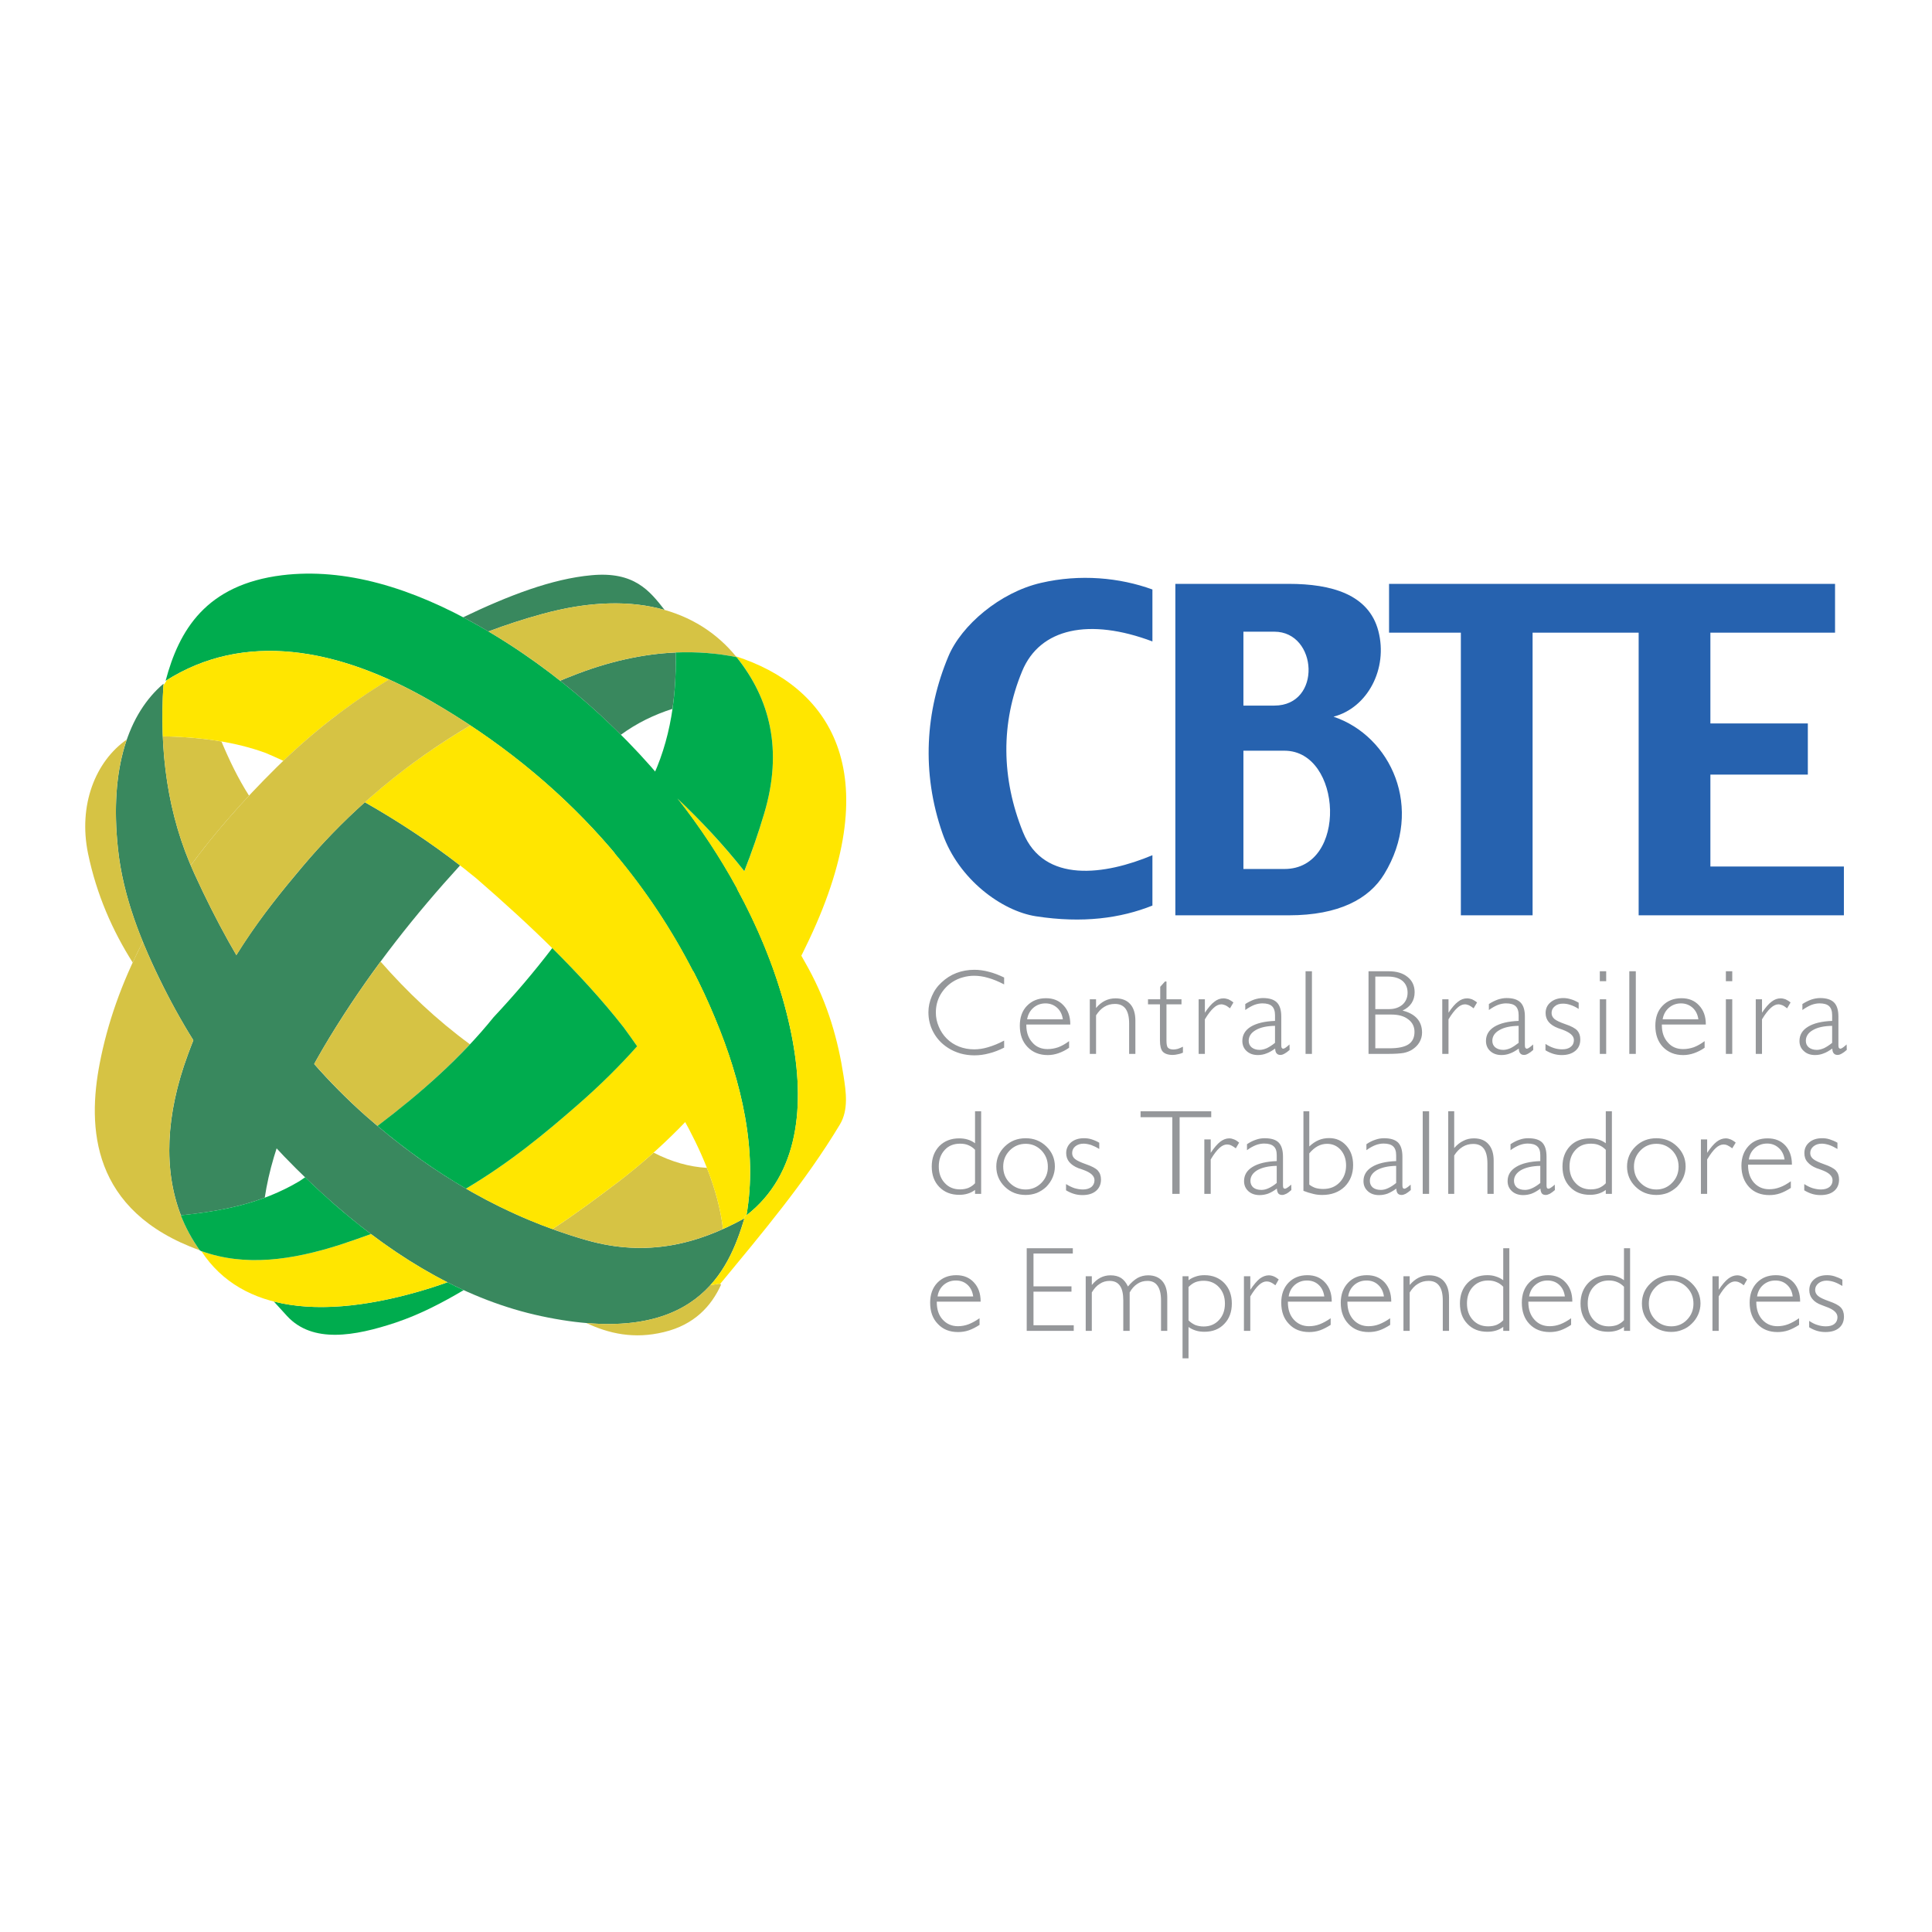 <?xml version="1.0" encoding="utf-8"?>
<!-- Generator: Adobe Illustrator 13.0.0, SVG Export Plug-In . SVG Version: 6.00 Build 14948)  -->
<!DOCTYPE svg PUBLIC "-//W3C//DTD SVG 1.0//EN" "http://www.w3.org/TR/2001/REC-SVG-20010904/DTD/svg10.dtd">
<svg version="1.0" id="Layer_1" xmlns="http://www.w3.org/2000/svg" xmlns:xlink="http://www.w3.org/1999/xlink" x="0px" y="0px"
	 width="192.756px" height="192.756px" viewBox="0 0 192.756 192.756" enable-background="new 0 0 192.756 192.756"
	 xml:space="preserve">
<g>
	<polygon fill-rule="evenodd" clip-rule="evenodd" fill="#FFFFFF" points="0,0 192.756,0 192.756,192.756 0,192.756 0,0 	"/>
	<path fill-rule="evenodd" clip-rule="evenodd" fill="#00AC4E" d="M16.521,67.929c7.772-4.954,17.114-3.384,26.443,1.995
		c13.318,7.682,22.905,18.491,28.361,31.629c2.728,6.536,4.259,13.279,3.152,19.7c5.237-4.066,5.894-11.002,4.491-18.027
		c-3.101-15.532-15.377-31.81-31.23-40.805c-6.679-3.796-13.318-5.791-19.585-5.031C20.536,58.33,17.859,62.885,16.521,67.929
		L16.521,67.929z"/>
	<path fill-rule="evenodd" clip-rule="evenodd" fill="#39885E" d="M16.315,68.212c-3.461,2.934-5.417,8.377-4.542,16.497
		c0.502,4.723,2.278,9.239,4.53,13.743c4.233,8.467,10.062,15.558,17.024,21.67c6.511,5.7,13.434,9.638,20.641,11.182
		c15.454,3.32,18.722-4.517,20.305-9.754c-4.62,2.561-9.728,3.912-15.776,2.175c-7.901-2.265-15.236-6.408-22.03-12.418
		c-7.438-6.601-12.791-14.771-17.062-24.114C16.688,81.261,15.877,74.942,16.315,68.212L16.315,68.212z"/>
	<path fill-rule="evenodd" clip-rule="evenodd" fill="#39885E" d="M66.307,60.852c-1.493-1.904-3.024-3.86-7.296-3.461
		c-3.951,0.36-8.261,2.021-12.804,4.195c0.515,0.27,1.029,0.553,1.531,0.836c0.335,0.193,0.669,0.386,0.991,0.579
		c1.75-0.656,3.513-1.235,5.301-1.724C58.817,59.951,62.923,59.887,66.307,60.852L66.307,60.852z"/>
	<path fill-rule="evenodd" clip-rule="evenodd" fill="#39885E" d="M61.944,73.308c1.596-1.171,3.333-2.007,5.147-2.586
		c0.27-1.801,0.36-3.68,0.321-5.623c-3.217,0.142-6.691,0.875-10.423,2.368c-0.373,0.141-0.746,0.296-1.106,0.45
		C58.007,69.589,60.04,71.404,61.944,73.308L61.944,73.308z M67.851,65.086c0.013,0,0.013,0,0.026,0
		C67.864,65.086,67.864,65.086,67.851,65.086h0.206c0,0,0.013,0,0.026,0c-0.013,0-0.026,0-0.026,0H67.851L67.851,65.086z"/>
	<path fill-rule="evenodd" clip-rule="evenodd" fill="#D6C344" d="M22.093,73.978c-1.853-0.322-3.809-0.477-5.855-0.515
		c0.193,4.479,1.042,8.776,2.792,12.881c1.672-2.265,3.603-4.594,5.816-6.962C23.752,77.67,22.877,75.843,22.093,73.978
		L22.093,73.978z"/>
	<path fill-rule="evenodd" clip-rule="evenodd" fill="#39885E" d="M45.898,86.344c-2.87-2.227-6.035-4.337-9.497-6.306
		c-2.201,1.969-4.285,4.118-6.267,6.473c-3.809,4.517-8.171,9.985-11.375,18.671c-2.251,6.074-2.445,11.595-0.708,16.072
		c2.805-0.296,5.61-0.733,8.364-1.763c0.797-5.314,3.307-10.977,7.154-17.102C37.328,96.393,41.484,91.182,45.898,86.344
		L45.898,86.344z"/>
	<path fill-rule="evenodd" clip-rule="evenodd" fill="#D6C344" d="M12.647,73.784c-3.114,2.175-4.864,6.524-3.86,11.388
		c0.849,4.079,2.432,7.669,4.452,10.86c0.309-0.682,0.656-1.376,1.017-2.071c-1.248-3.024-2.149-6.1-2.483-9.252
		C11.296,80.283,11.657,76.654,12.647,73.784L12.647,73.784z"/>
	<path fill-rule="evenodd" clip-rule="evenodd" fill="#00AC4E" d="M27.317,129.85l1.326,1.454c2.547,2.754,6.743,2.008,10.822,0.656
		c2.522-0.85,4.722-2.021,6.794-3.242c-0.541-0.245-1.081-0.515-1.622-0.785c-0.926,0.335-1.879,0.644-2.87,0.927
		C36.44,130.391,31.409,130.905,27.317,129.85L27.317,129.85z"/>
	<path fill-rule="evenodd" clip-rule="evenodd" fill="#D6C344" d="M71.943,128.164l-0.026-0.025l-0.167-0.064l-0.888,0.154
		c-2.278,2.509-5.983,4.311-12.353,3.771c2.201,1.042,4.735,1.634,7.733,0.9C69.279,132.179,70.991,130.287,71.943,128.164
		L71.943,128.164z"/>
	<path fill-rule="evenodd" clip-rule="evenodd" fill="#D6C344" d="M70.527,116.519c-1.763-0.103-3.539-0.604-5.314-1.519
		c-1.145,1.017-2.329,1.995-3.551,2.935c-2.084,1.569-4.221,3.178-6.55,4.696c1.119,0.399,2.252,0.772,3.384,1.094
		c5.134,1.479,9.586,0.721,13.64-1.106C71.892,120.598,71.338,118.564,70.527,116.519L70.527,116.519z M72.458,122.477
		c0.18-0.09,0.36-0.167,0.541-0.258l0,0C72.818,122.31,72.638,122.387,72.458,122.477L72.458,122.477z"/>
	<path fill-rule="evenodd" clip-rule="evenodd" fill="#D6C344" d="M46.889,104.191c-3.333-2.445-6.267-5.225-8.917-8.249
		c-1.519,2.046-2.985,4.182-4.401,6.447c-0.798,1.273-1.544,2.522-2.226,3.758c1.596,1.813,3.294,3.525,5.121,5.159
		c0.399,0.348,0.798,0.695,1.21,1.03C41.008,109.802,44.135,107.138,46.889,104.191L46.889,104.191z"/>
	<path fill-rule="evenodd" clip-rule="evenodd" fill="#FFE600" d="M74.529,120.945c0-0.052,0.013-0.09,0.013-0.129
		C74.542,120.855,74.529,120.894,74.529,120.945L74.529,120.945z M71.84,128.112c4.169-5.057,8.493-10.165,11.954-15.917
		c0.888-1.48,0.605-3.295,0.374-4.812c-0.541-3.539-1.531-7.143-3.526-10.796c-3.925-7.193-8.377-12.495-13.086-16.947
		c5.751,7.322,9.805,15.544,11.414,23.587c1.402,7.025,0.733,13.961-4.491,18.027c0.013-0.103,0.026-0.192,0.039-0.296
		c0,0.052-0.013,0.09-0.013,0.142l-0.347,0.515c-0.064,0.039-0.129,0.077-0.193,0.104l0,0c0.103-0.052,0.206-0.104,0.309-0.168
		c-0.63,2.11-1.544,4.633-3.41,6.679l0.888-0.154L71.84,128.112l2.715-7.347c0-0.026,0-0.052,0.013-0.091v0.013
		c-0.013,0.026-0.013,0.052-0.013,0.078L71.84,128.112L71.84,128.112z"/>
	<path fill-rule="evenodd" clip-rule="evenodd" fill="#FFE600" d="M16.302,68.393c-0.116,1.711-0.129,3.41-0.064,5.07
		c3.77,0.064,7.245,0.554,10.269,1.66c0.605,0.257,1.184,0.515,1.763,0.785c3.345-3.204,6.871-5.88,10.551-8.106
		c-7.862-3.552-15.57-4.079-22.171,0.052L16.302,68.393L16.302,68.393z M46.928,72.369c-3.719,2.188-7.245,4.723-10.526,7.669
		c4.13,2.355,7.836,4.89,11.13,7.605c5.457,4.735,10.564,9.599,14.683,14.85c4.928,6.781,9.136,13.536,9.921,20.125
		c0.682-0.309,1.364-0.644,2.021-1.004l0.347-0.515c1.056-6.383-0.476-13.061-3.178-19.546C66.422,89.753,58.2,79.833,46.928,72.369
		L46.928,72.369z"/>
	<path fill-rule="evenodd" clip-rule="evenodd" fill="#FFE600" d="M20.085,124.818c4.118,6.306,12.469,6.679,21.683,4.041
		c0.991-0.283,1.943-0.592,2.87-0.927c-2.6-1.325-5.147-2.934-7.631-4.812c-0.991,0.373-2.007,0.721-3.075,1.068
		C29.144,125.72,24.46,126.401,20.085,124.818L20.085,124.818z M77.939,99.108c1.004-1.737,1.93-3.539,2.792-5.366
		c8.017-16.96,1.814-25.324-7.309-28.258c3.358,4.144,4.748,9.278,2.805,15.725c-0.747,2.509-1.634,5.006-2.689,7.477
		C75.392,92.095,76.884,95.608,77.939,99.108L77.939,99.108z M55.112,122.631c2.329-1.519,4.465-3.127,6.55-4.696
		c4.336-3.308,8.145-7.193,11.439-11.518c-0.502-1.634-1.094-3.255-1.776-4.863c-0.644-1.583-1.364-3.114-2.136-4.62
		c-2.869,4.529-6.575,8.943-11.427,13.189c-3.397,2.973-6.897,5.868-11.272,8.468C49.283,120.212,52.152,121.562,55.112,122.631
		L55.112,122.631z"/>
	<path fill-rule="evenodd" clip-rule="evenodd" fill="#D6C344" d="M38.821,67.788c-3.938,2.393-7.708,5.302-11.259,8.801
		c-3.397,3.359-6.215,6.602-8.531,9.754c0.116,0.283,0.244,0.579,0.373,0.849c1.287,2.818,2.664,5.52,4.182,8.107
		c2.162-3.487,4.439-6.28,6.55-8.789c4.941-5.855,10.577-10.487,16.792-14.142c-1.287-0.85-2.599-1.66-3.963-2.445
		C41.587,69.126,40.198,68.418,38.821,67.788L38.821,67.788z M73.487,65.562c-3.886-4.813-10.5-6.769-19.457-4.285
		c-1.789,0.489-3.551,1.068-5.301,1.724c2.483,1.467,4.877,3.114,7.154,4.916c0.36-0.154,0.733-0.309,1.106-0.45
		C63.219,64.97,68.726,64.597,73.487,65.562L73.487,65.562z M14.256,93.961c-2.188,4.208-3.551,8.235-4.298,12.083
		c-1.248,6.396-0.9,14.785,9.973,18.697c-3.564-4.941-4.053-11.8-1.171-19.56c0.167-0.476,0.348-0.939,0.528-1.39
		c-1.068-1.724-2.059-3.5-2.985-5.34C15.556,96.959,14.861,95.467,14.256,93.961L14.256,93.961z"/>
	<path fill-rule="evenodd" clip-rule="evenodd" fill="#00AC4E" d="M67.413,65.099c0.116,5.057-0.733,9.702-2.959,13.743
		c-0.939,2.149-1.982,4.233-3.114,6.28c3.062,3.642,5.688,7.592,7.849,11.812c1.725-2.715,3.14-5.469,4.336-8.261
		c-1.686-3.101-3.693-6.138-5.97-9.033c2.303,2.175,4.555,4.555,6.704,7.271c0.746-1.892,1.402-3.796,1.969-5.701
		c1.93-6.408,0.566-11.529-2.754-15.66c0,0,0,0-0.013,0c0.013,0,0.013,0.013,0.026,0.013C71.583,65.176,69.549,65.009,67.413,65.099
		L67.413,65.099z M30.444,117.458c-0.193,0.129-0.373,0.258-0.566,0.386c-3.835,2.278-7.824,2.985-11.838,3.41
		c0.489,1.248,1.119,2.406,1.891,3.487c0.064,0.039,0.116,0.077,0.18,0.116c-0.013-0.014-0.026-0.026-0.026-0.039
		c4.375,1.583,9.059,0.901,13.846-0.63c1.068-0.348,2.084-0.708,3.075-1.068c-1.235-0.939-2.47-1.943-3.68-2.998
		C32.349,119.26,31.383,118.372,30.444,117.458L30.444,117.458z M55.099,94.592c-1.814,2.38-3.77,4.671-5.854,6.897
		c-3.269,4.053-7.258,7.566-11.582,10.848c2.857,2.406,5.791,4.49,8.828,6.254c4.375-2.6,7.875-5.495,11.272-8.468
		c2.149-1.879,4.079-3.796,5.804-5.738c-0.438-0.631-0.888-1.262-1.351-1.892C60.079,99.765,57.672,97.152,55.099,94.592
		L55.099,94.592z"/>
	<path fill-rule="evenodd" clip-rule="evenodd" fill="#2662AF" d="M117.265,58.251v33.07h11.315c5.018,0,8.017-1.645,9.52-4.105
		c4.031-6.596,0.658-13.791-5.056-15.712c3.396-0.882,5.46-4.786,4.473-8.555c-0.957-3.649-4.674-4.697-8.937-4.697H117.265
		L117.265,58.251z M124.056,74.898h4.098c5.767,0,6.35,11.801,0,11.801h-4.098V74.898L124.056,74.898z M124.056,63.023h3.081
		c4.337,0,4.778,7.374,0,7.374h-3.081V63.023L124.056,63.023z M114.977,90.349v-5.025c-4.682,1.967-10.829,2.879-12.915-2.303
		c-2.169-5.377-2.222-10.904-0.083-16.056c1.78-4.315,6.731-5.325,12.998-2.969v-5.183c-3.269-1.189-7.225-1.563-11.12-0.658
		c-4.091,0.942-7.942,4.233-9.236,7.329c-2.273,5.407-2.729,11.569-0.576,17.702c1.593,4.532,5.9,7.71,9.318,8.233
		C108.029,92.137,111.806,91.613,114.977,90.349L114.977,90.349z M138.586,58.251v4.869h7.164v28.201h7.157V63.12h10.582v28.201
		h2.901h4.256h13.319v-4.868h-13.319v-9.169h9.722v-5.107h-9.722V63.12h12.437v-4.869h-12.437h-7.157h-10.582H138.586
		L138.586,58.251z"/>
	<path fill-rule="evenodd" clip-rule="evenodd" fill="#95979A" d="M182.808,104.615c0.013,0.226,0.053,0.384,0.146,0.477
		c0.079,0.106,0.212,0.159,0.385,0.159c0.119,0,0.251-0.039,0.41-0.132c0.146-0.08,0.318-0.199,0.504-0.372l-0.014-0.543
		c-0.026,0.026-0.066,0.066-0.119,0.106c-0.238,0.212-0.41,0.318-0.503,0.318c-0.066,0-0.12-0.04-0.159-0.094
		c-0.027-0.053-0.04-0.146-0.04-0.265v-2.85c0-0.649-0.146-1.113-0.438-1.405c-0.291-0.291-0.756-0.438-1.392-0.438
		c-0.278,0-0.57,0.054-0.861,0.146c-0.292,0.105-0.597,0.252-0.901,0.45v0.597c0.318-0.226,0.623-0.397,0.888-0.504
		c0.278-0.105,0.557-0.159,0.822-0.159c0.438,0,0.755,0.093,0.954,0.278s0.305,0.49,0.305,0.901v0.57
		c-1.047,0.04-1.855,0.238-2.412,0.583c-0.569,0.345-0.849,0.822-0.849,1.418c0,0.411,0.146,0.756,0.438,1.008
		c0.278,0.265,0.649,0.397,1.113,0.397c0.306,0,0.583-0.053,0.849-0.159C182.197,105.013,182.489,104.841,182.808,104.615
		L182.808,104.615z M182.794,104.045c-0.292,0.239-0.57,0.411-0.809,0.53c-0.252,0.106-0.49,0.172-0.716,0.172
		c-0.345,0-0.609-0.093-0.808-0.251c-0.187-0.159-0.292-0.371-0.292-0.649c0-0.451,0.238-0.809,0.702-1.074
		c0.478-0.278,1.113-0.411,1.922-0.424V104.045L182.794,104.045z M170.07,104.535v-0.662c-0.371,0.278-0.729,0.477-1.073,0.609
		c-0.345,0.119-0.703,0.186-1.074,0.186c-0.623,0-1.14-0.212-1.523-0.663c-0.398-0.437-0.597-1.007-0.597-1.723v-0.066h4.387v-0.026
		c0-0.782-0.226-1.405-0.676-1.882c-0.438-0.478-1.021-0.716-1.749-0.716c-0.782,0-1.419,0.252-1.896,0.756
		c-0.478,0.49-0.716,1.152-0.716,1.988c0,0.874,0.252,1.59,0.755,2.12c0.518,0.53,1.18,0.809,2.028,0.809
		c0.357,0,0.729-0.066,1.073-0.186S169.713,104.787,170.07,104.535L170.07,104.535z M165.882,101.699
		c0.08-0.464,0.278-0.849,0.623-1.153c0.345-0.291,0.742-0.438,1.206-0.438c0.451,0,0.835,0.146,1.166,0.438
		c0.318,0.292,0.504,0.676,0.57,1.153H165.882L165.882,101.699z M151.528,104.615c0.014,0.226,0.053,0.384,0.146,0.477
		c0.08,0.106,0.213,0.159,0.385,0.159c0.119,0,0.252-0.039,0.411-0.132c0.146-0.08,0.317-0.199,0.503-0.372l-0.013-0.543
		c-0.026,0.026-0.066,0.066-0.119,0.106c-0.239,0.212-0.411,0.318-0.504,0.318c-0.079,0-0.119-0.04-0.159-0.094
		c-0.026-0.053-0.04-0.146-0.04-0.265v-2.85c0-0.649-0.146-1.113-0.438-1.405c-0.291-0.291-0.755-0.438-1.392-0.438
		c-0.291,0-0.569,0.054-0.861,0.146c-0.291,0.105-0.597,0.252-0.901,0.45v0.597c0.318-0.226,0.623-0.397,0.889-0.504
		c0.278-0.105,0.556-0.159,0.821-0.159c0.438,0,0.756,0.093,0.954,0.278c0.199,0.186,0.305,0.49,0.305,0.901v0.57
		c-1.06,0.04-1.855,0.238-2.425,0.583c-0.557,0.345-0.835,0.822-0.835,1.418c0,0.411,0.146,0.756,0.424,1.008
		c0.292,0.265,0.663,0.397,1.127,0.397c0.291,0,0.583-0.053,0.848-0.159C150.919,105.013,151.21,104.841,151.528,104.615
		L151.528,104.615z M151.515,104.045c-0.305,0.239-0.569,0.411-0.809,0.53c-0.251,0.106-0.49,0.172-0.729,0.172
		c-0.331,0-0.597-0.093-0.795-0.251c-0.186-0.159-0.292-0.371-0.292-0.649c0-0.451,0.238-0.809,0.703-1.074
		c0.477-0.278,1.112-0.411,1.921-0.424V104.045L151.515,104.045z M136.538,105.146h2.002c0.676,0,1.166-0.04,1.497-0.093
		c0.318-0.066,0.597-0.173,0.835-0.318c0.331-0.212,0.57-0.45,0.742-0.742c0.173-0.292,0.265-0.623,0.265-0.968
		c0-0.57-0.172-1.047-0.49-1.404c-0.331-0.371-0.821-0.637-1.457-0.796c0.397-0.186,0.702-0.438,0.901-0.742
		c0.198-0.305,0.305-0.662,0.305-1.087c0-0.649-0.239-1.153-0.703-1.523c-0.464-0.385-1.1-0.57-1.895-0.57h-2.002V105.146
		L136.538,105.146z M137.214,101.222h1.617c0.703,0,1.259,0.159,1.67,0.478c0.411,0.305,0.623,0.729,0.623,1.246
		c0,0.569-0.199,0.98-0.597,1.246c-0.397,0.265-1.033,0.397-1.908,0.397h-1.405V101.222L137.214,101.222z M137.214,97.432h1.272
		c0.597,0,1.087,0.146,1.432,0.424c0.345,0.292,0.517,0.689,0.517,1.18s-0.172,0.888-0.503,1.192
		c-0.345,0.292-0.782,0.451-1.339,0.451h-1.379V97.432L137.214,97.432z M127.221,104.615c0.014,0.226,0.053,0.384,0.146,0.477
		c0.08,0.106,0.212,0.159,0.385,0.159c0.119,0,0.252-0.039,0.411-0.132c0.146-0.08,0.318-0.199,0.503-0.372l-0.013-0.543
		c-0.026,0.026-0.066,0.066-0.119,0.106c-0.239,0.212-0.411,0.318-0.504,0.318c-0.08,0-0.119-0.04-0.159-0.094
		c-0.026-0.053-0.039-0.146-0.039-0.265v-2.85c0-0.649-0.146-1.113-0.438-1.405c-0.292-0.291-0.756-0.438-1.393-0.438
		c-0.291,0-0.569,0.054-0.861,0.146c-0.291,0.105-0.596,0.252-0.9,0.45v0.597c0.317-0.226,0.622-0.397,0.888-0.504
		c0.278-0.105,0.557-0.159,0.821-0.159c0.438,0,0.756,0.093,0.954,0.278c0.199,0.186,0.306,0.49,0.306,0.901v0.57
		c-1.061,0.04-1.856,0.238-2.426,0.583c-0.557,0.345-0.835,0.822-0.835,1.418c0,0.411,0.146,0.756,0.424,1.008
		c0.292,0.265,0.663,0.397,1.127,0.397c0.291,0,0.583-0.053,0.848-0.159C126.611,105.013,126.902,104.841,127.221,104.615
		L127.221,104.615z M127.208,104.045c-0.292,0.239-0.57,0.411-0.809,0.53c-0.252,0.106-0.491,0.172-0.729,0.172
		c-0.331,0-0.597-0.093-0.795-0.251c-0.186-0.159-0.292-0.371-0.292-0.649c0-0.451,0.239-0.809,0.702-1.074
		c0.478-0.278,1.114-0.411,1.923-0.424V104.045L127.208,104.045z M106.664,104.535v-0.662c-0.371,0.278-0.729,0.477-1.073,0.609
		c-0.345,0.119-0.703,0.186-1.074,0.186c-0.623,0-1.14-0.212-1.523-0.663c-0.398-0.437-0.597-1.007-0.597-1.723v-0.066h4.387v-0.026
		c0-0.782-0.226-1.405-0.676-1.882c-0.438-0.478-1.021-0.716-1.749-0.716c-0.782,0-1.405,0.252-1.896,0.756
		c-0.478,0.49-0.716,1.152-0.716,1.988c0,0.874,0.252,1.59,0.769,2.12c0.504,0.53,1.18,0.809,2.015,0.809
		c0.371,0,0.729-0.066,1.073-0.186S106.307,104.787,106.664,104.535L106.664,104.535z M102.476,101.699
		c0.08-0.464,0.278-0.849,0.623-1.153c0.345-0.291,0.742-0.438,1.206-0.438c0.451,0,0.835,0.146,1.166,0.438
		c0.318,0.292,0.504,0.676,0.57,1.153H102.476L102.476,101.699z M178.672,118.519v-0.663c-0.384,0.266-0.742,0.478-1.087,0.597
		c-0.345,0.133-0.702,0.198-1.073,0.198c-0.623,0-1.127-0.225-1.524-0.662c-0.384-0.438-0.583-1.021-0.583-1.723v-0.066h4.374
		v-0.027c0-0.781-0.226-1.418-0.663-1.895c-0.45-0.478-1.033-0.703-1.763-0.703c-0.782,0-1.404,0.239-1.882,0.743
		c-0.478,0.503-0.729,1.166-0.729,1.987c0,0.889,0.266,1.591,0.77,2.134c0.503,0.53,1.179,0.796,2.015,0.796
		c0.371,0,0.729-0.054,1.073-0.173S178.301,118.757,178.672,118.519L178.672,118.519z M174.483,115.682
		c0.066-0.477,0.278-0.861,0.61-1.152c0.345-0.292,0.742-0.438,1.219-0.438c0.451,0,0.835,0.146,1.153,0.438
		c0.318,0.278,0.517,0.676,0.583,1.152H174.483L174.483,115.682z M162.33,116.385c0,0.795,0.292,1.471,0.849,2.015
		c0.569,0.556,1.259,0.821,2.081,0.821c0.384,0,0.755-0.066,1.112-0.199c0.345-0.146,0.65-0.345,0.941-0.609
		c0.265-0.278,0.478-0.583,0.636-0.94c0.146-0.345,0.226-0.703,0.226-1.087c0-0.782-0.278-1.445-0.848-2.002
		c-0.57-0.557-1.26-0.821-2.067-0.821c-0.822,0-1.512,0.265-2.081,0.821C162.622,114.927,162.33,115.603,162.33,116.385
		L162.33,116.385z M163.02,116.397c0-0.636,0.212-1.166,0.649-1.617c0.424-0.437,0.954-0.662,1.591-0.662
		c0.622,0,1.14,0.226,1.577,0.662c0.424,0.451,0.636,0.981,0.636,1.617c0,0.637-0.212,1.18-0.649,1.617
		c-0.424,0.438-0.954,0.662-1.563,0.662c-0.624,0-1.153-0.225-1.591-0.662S163.02,117.034,163.02,116.397L163.02,116.397z
		 M160.21,118.717v0.397h0.609v-8.243h-0.609v3.193c-0.226-0.172-0.464-0.291-0.729-0.37c-0.252-0.08-0.543-0.12-0.848-0.12
		c-0.822,0-1.485,0.252-1.988,0.77c-0.504,0.529-0.756,1.206-0.756,2.041c0,0.848,0.252,1.524,0.756,2.041
		c0.503,0.529,1.166,0.782,1.988,0.782c0.305,0,0.596-0.04,0.848-0.12C159.746,119.009,159.984,118.89,160.21,118.717
		L160.21,118.717z M160.21,118.055c-0.199,0.212-0.425,0.357-0.663,0.464c-0.238,0.093-0.517,0.146-0.835,0.146
		c-0.623,0-1.14-0.212-1.524-0.637c-0.397-0.424-0.597-0.967-0.597-1.643c0-0.689,0.199-1.233,0.597-1.657
		c0.385-0.424,0.901-0.623,1.524-0.623c0.305,0,0.583,0.04,0.821,0.146c0.252,0.105,0.465,0.251,0.677,0.464V118.055L160.21,118.055
		z M153.688,118.585c0.014,0.225,0.066,0.384,0.146,0.49c0.079,0.093,0.212,0.146,0.384,0.146c0.119,0,0.252-0.04,0.411-0.119
		c0.146-0.08,0.317-0.212,0.504-0.371l-0.014-0.544c-0.026,0.014-0.066,0.054-0.119,0.106c-0.238,0.199-0.411,0.305-0.504,0.305
		c-0.066,0-0.119-0.026-0.159-0.079c-0.026-0.066-0.04-0.146-0.04-0.266v-2.85c0-0.649-0.146-1.126-0.437-1.418
		c-0.279-0.278-0.742-0.424-1.392-0.424c-0.278,0-0.57,0.04-0.862,0.146c-0.291,0.093-0.583,0.238-0.901,0.45v0.597
		c0.318-0.238,0.623-0.397,0.889-0.503c0.278-0.106,0.557-0.159,0.821-0.159c0.438,0,0.756,0.093,0.954,0.278
		c0.212,0.186,0.306,0.477,0.306,0.888v0.583c-1.048,0.04-1.855,0.238-2.412,0.583c-0.57,0.345-0.849,0.822-0.849,1.419
		c0,0.41,0.146,0.742,0.438,1.007c0.278,0.252,0.662,0.385,1.113,0.385c0.305,0,0.583-0.054,0.849-0.146
		C153.092,118.982,153.37,118.823,153.688,118.585L153.688,118.585z M153.676,118.027c-0.292,0.239-0.57,0.411-0.809,0.518
		c-0.252,0.119-0.49,0.172-0.716,0.172c-0.345,0-0.609-0.079-0.809-0.238c-0.186-0.159-0.292-0.385-0.292-0.663
		c0-0.438,0.239-0.795,0.703-1.073c0.477-0.265,1.113-0.41,1.922-0.424V118.027L153.676,118.027z M139.309,118.585
		c0.013,0.225,0.053,0.384,0.146,0.49c0.08,0.093,0.212,0.146,0.385,0.146c0.119,0,0.251-0.04,0.41-0.119
		c0.146-0.08,0.318-0.212,0.504-0.371l-0.014-0.544c-0.026,0.014-0.065,0.054-0.119,0.106c-0.238,0.199-0.411,0.305-0.503,0.305
		c-0.066,0-0.12-0.026-0.159-0.079c-0.026-0.066-0.04-0.146-0.04-0.266v-2.85c0-0.649-0.146-1.126-0.438-1.418
		c-0.291-0.278-0.756-0.424-1.392-0.424c-0.278,0-0.569,0.04-0.861,0.146c-0.292,0.093-0.597,0.238-0.901,0.45v0.597
		c0.318-0.238,0.623-0.397,0.888-0.503c0.278-0.106,0.557-0.159,0.822-0.159c0.438,0,0.755,0.093,0.954,0.278
		s0.305,0.477,0.305,0.888v0.583c-1.047,0.04-1.855,0.238-2.412,0.583c-0.57,0.345-0.849,0.822-0.849,1.419
		c0,0.41,0.146,0.742,0.438,1.007c0.278,0.252,0.649,0.385,1.113,0.385c0.306,0,0.584-0.054,0.849-0.146
		C138.698,118.982,138.99,118.823,139.309,118.585L139.309,118.585z M139.295,118.027c-0.292,0.239-0.57,0.411-0.809,0.518
		c-0.252,0.119-0.49,0.172-0.716,0.172c-0.345,0-0.609-0.079-0.808-0.238c-0.187-0.159-0.292-0.385-0.292-0.663
		c0-0.438,0.238-0.795,0.702-1.073c0.478-0.265,1.113-0.41,1.922-0.424V118.027L139.295,118.027z M130.044,118.81
		c0.345,0.133,0.676,0.239,0.98,0.305c0.305,0.08,0.61,0.106,0.901,0.106c0.914,0,1.657-0.278,2.227-0.821
		c0.557-0.557,0.849-1.272,0.849-2.161c0-0.795-0.226-1.431-0.676-1.935c-0.451-0.504-1.021-0.756-1.71-0.756
		c-0.385,0-0.729,0.066-1.047,0.199c-0.318,0.133-0.637,0.345-0.941,0.636v-3.512h-0.583V118.81L130.044,118.81z M130.627,118.187
		v-3.114c0.265-0.318,0.543-0.557,0.835-0.716s0.61-0.238,0.941-0.238c0.543,0,0.993,0.199,1.352,0.597
		c0.357,0.41,0.544,0.928,0.544,1.563c0,0.689-0.226,1.259-0.649,1.696c-0.425,0.438-0.968,0.649-1.644,0.649
		c-0.278,0-0.544-0.039-0.77-0.105C131.012,118.438,130.812,118.333,130.627,118.187L130.627,118.187z M127.394,118.585
		c0.013,0.225,0.065,0.384,0.146,0.49c0.079,0.093,0.212,0.146,0.384,0.146c0.12,0,0.252-0.04,0.411-0.119
		c0.159-0.08,0.318-0.212,0.504-0.371l-0.014-0.544c-0.026,0.014-0.066,0.054-0.119,0.106c-0.238,0.199-0.411,0.305-0.504,0.305
		c-0.065,0-0.119-0.026-0.158-0.079c-0.027-0.066-0.04-0.146-0.04-0.266v-2.85c0-0.649-0.146-1.126-0.438-1.418
		c-0.278-0.278-0.742-0.424-1.392-0.424c-0.278,0-0.57,0.04-0.861,0.146c-0.292,0.093-0.584,0.238-0.901,0.45v0.597
		c0.317-0.238,0.623-0.397,0.888-0.503c0.278-0.106,0.557-0.159,0.822-0.159c0.438,0,0.755,0.093,0.954,0.278
		c0.212,0.186,0.305,0.477,0.305,0.888v0.583c-1.047,0.04-1.855,0.238-2.412,0.583c-0.57,0.345-0.849,0.822-0.849,1.419
		c0,0.41,0.146,0.742,0.438,1.007c0.278,0.252,0.663,0.385,1.113,0.385c0.305,0,0.583-0.054,0.849-0.146
		C126.797,118.982,127.075,118.823,127.394,118.585L127.394,118.585z M127.38,118.027c-0.292,0.239-0.57,0.411-0.809,0.518
		c-0.252,0.119-0.49,0.172-0.716,0.172c-0.345,0-0.609-0.079-0.809-0.238c-0.186-0.159-0.291-0.385-0.291-0.663
		c0-0.438,0.238-0.795,0.702-1.073c0.478-0.265,1.113-0.41,1.922-0.424V118.027L127.38,118.027z M99.401,116.385
		c0,0.795,0.291,1.471,0.848,2.015c0.57,0.556,1.26,0.821,2.081,0.821c0.385,0,0.756-0.066,1.113-0.199
		c0.345-0.146,0.663-0.345,0.941-0.609c0.265-0.278,0.49-0.583,0.636-0.94c0.146-0.345,0.226-0.703,0.226-1.087
		c0-0.782-0.278-1.445-0.849-2.002c-0.569-0.557-1.259-0.821-2.067-0.821c-0.821,0-1.511,0.265-2.081,0.821
		C99.692,114.927,99.401,115.603,99.401,116.385L99.401,116.385z M100.09,116.397c0-0.636,0.213-1.166,0.649-1.617
		c0.438-0.437,0.968-0.662,1.591-0.662s1.14,0.226,1.577,0.662c0.424,0.451,0.636,0.981,0.636,1.617
		c0.014,0.637-0.212,1.18-0.636,1.617c-0.438,0.438-0.968,0.662-1.577,0.662c-0.623,0-1.153-0.225-1.591-0.662
		C100.303,117.577,100.09,117.034,100.09,116.397L100.09,116.397z M97.28,118.717v0.397h0.61v-8.243h-0.61v3.193
		c-0.225-0.172-0.464-0.291-0.729-0.37c-0.251-0.08-0.543-0.12-0.848-0.12c-0.808,0-1.471,0.252-1.988,0.77
		c-0.503,0.529-0.755,1.206-0.755,2.041c0,0.848,0.252,1.524,0.755,2.041c0.517,0.529,1.18,0.782,1.988,0.782
		c0.305,0,0.597-0.04,0.848-0.12C96.816,119.009,97.055,118.89,97.28,118.717L97.28,118.717z M97.28,118.055
		c-0.199,0.212-0.424,0.357-0.663,0.464c-0.239,0.093-0.517,0.146-0.835,0.146c-0.623,0-1.14-0.212-1.524-0.637
		c-0.397-0.424-0.596-0.967-0.596-1.643c0-0.689,0.199-1.233,0.596-1.657c0.385-0.424,0.902-0.623,1.524-0.623
		c0.305,0,0.583,0.04,0.822,0.146c0.252,0.105,0.477,0.251,0.676,0.464V118.055L97.28,118.055z M179.494,132.183v-0.662
		c-0.385,0.265-0.742,0.464-1.087,0.597c-0.345,0.132-0.703,0.198-1.074,0.198c-0.622,0-1.126-0.226-1.523-0.663
		c-0.385-0.437-0.583-1.02-0.583-1.735v-0.054h4.373v-0.026c0-0.782-0.225-1.418-0.662-1.896c-0.451-0.477-1.034-0.716-1.763-0.716
		c-0.782,0-1.405,0.252-1.896,0.756c-0.478,0.504-0.716,1.166-0.716,1.988c0,0.888,0.265,1.591,0.769,2.12
		c0.504,0.544,1.18,0.809,2.015,0.809c0.371,0,0.729-0.053,1.073-0.172S179.123,132.422,179.494,132.183L179.494,132.183z
		 M175.306,129.347c0.066-0.478,0.278-0.861,0.609-1.153c0.345-0.291,0.742-0.438,1.206-0.438s0.849,0.133,1.167,0.425
		c0.317,0.291,0.517,0.676,0.569,1.166H175.306L175.306,129.347z M163.814,130.049c0,0.796,0.278,1.472,0.849,2.015
		c0.569,0.544,1.259,0.822,2.081,0.822c0.384,0,0.755-0.066,1.1-0.213c0.357-0.132,0.662-0.331,0.941-0.609
		c0.278-0.265,0.49-0.569,0.649-0.928c0.146-0.345,0.225-0.716,0.225-1.087c0-0.781-0.291-1.444-0.861-2.001
		c-0.557-0.557-1.246-0.822-2.054-0.822c-0.822,0-1.512,0.266-2.081,0.822C164.093,128.591,163.814,129.268,163.814,130.049
		L163.814,130.049z M164.504,130.062c0-0.637,0.212-1.166,0.649-1.617c0.424-0.438,0.954-0.663,1.591-0.663
		c0.609,0,1.14,0.226,1.563,0.663c0.438,0.451,0.649,0.98,0.649,1.617c0,0.636-0.212,1.166-0.649,1.617
		c-0.424,0.438-0.954,0.649-1.563,0.649c-0.623,0-1.153-0.212-1.591-0.649C164.716,131.229,164.504,130.698,164.504,130.062
		L164.504,130.062z M162.025,132.382v0.397h0.609v-8.244h-0.609v3.194c-0.226-0.172-0.478-0.291-0.729-0.371
		c-0.266-0.093-0.544-0.133-0.849-0.133c-0.822,0-1.484,0.266-1.988,0.782c-0.504,0.53-0.769,1.206-0.769,2.041
		c0,0.849,0.265,1.524,0.769,2.041c0.504,0.53,1.166,0.782,1.988,0.782c0.305,0,0.583-0.04,0.849-0.119
		C161.548,132.673,161.8,132.555,162.025,132.382L162.025,132.382z M162.025,131.719c-0.199,0.213-0.424,0.358-0.663,0.464
		c-0.238,0.093-0.53,0.146-0.848,0.146c-0.623,0-1.127-0.212-1.524-0.637c-0.385-0.424-0.583-0.968-0.583-1.656
		c0-0.677,0.198-1.22,0.583-1.644c0.397-0.424,0.901-0.637,1.524-0.637c0.317,0,0.596,0.054,0.835,0.159
		c0.238,0.093,0.464,0.252,0.676,0.464V131.719L162.025,131.719z M156.75,132.183v-0.662c-0.371,0.265-0.729,0.464-1.073,0.597
		c-0.345,0.132-0.702,0.198-1.073,0.198c-0.623,0-1.14-0.226-1.524-0.663c-0.397-0.437-0.597-1.02-0.597-1.735v-0.054h4.387v-0.026
		c0-0.782-0.225-1.418-0.676-1.896c-0.438-0.477-1.021-0.716-1.749-0.716c-0.782,0-1.418,0.252-1.896,0.756
		s-0.716,1.166-0.716,1.988c0,0.888,0.252,1.591,0.756,2.12c0.517,0.544,1.192,0.809,2.027,0.809c0.371,0,0.729-0.053,1.074-0.172
		C156.034,132.607,156.393,132.422,156.75,132.183L156.75,132.183z M152.562,129.347c0.079-0.478,0.278-0.861,0.623-1.153
		c0.344-0.291,0.741-0.438,1.206-0.438c0.45,0,0.848,0.133,1.166,0.425c0.317,0.291,0.504,0.676,0.569,1.166H152.562
		L152.562,129.347z M149.978,132.382v0.397h0.609v-8.244h-0.609v3.194c-0.226-0.172-0.464-0.291-0.729-0.371
		c-0.266-0.093-0.544-0.133-0.849-0.133c-0.821,0-1.484,0.266-1.988,0.782c-0.504,0.53-0.755,1.206-0.755,2.041
		c0,0.849,0.251,1.524,0.755,2.041c0.504,0.53,1.167,0.782,1.988,0.782c0.305,0,0.583-0.04,0.849-0.119
		C149.514,132.673,149.752,132.555,149.978,132.382L149.978,132.382z M149.978,131.719c-0.199,0.213-0.424,0.358-0.663,0.464
		c-0.238,0.093-0.517,0.146-0.848,0.146c-0.623,0-1.127-0.212-1.524-0.637c-0.385-0.424-0.583-0.968-0.583-1.656
		c0-0.677,0.198-1.22,0.583-1.644c0.397-0.424,0.901-0.637,1.524-0.637c0.318,0,0.596,0.054,0.835,0.159
		c0.252,0.093,0.464,0.252,0.676,0.464V131.719L149.978,131.719z M138.698,132.183v-0.662c-0.384,0.265-0.742,0.464-1.087,0.597
		c-0.344,0.132-0.702,0.198-1.073,0.198c-0.623,0-1.127-0.226-1.524-0.663c-0.384-0.437-0.583-1.02-0.583-1.735v-0.054h4.374v-0.026
		c0-0.782-0.226-1.418-0.663-1.896c-0.45-0.477-1.033-0.716-1.763-0.716c-0.781,0-1.404,0.252-1.882,0.756
		c-0.477,0.504-0.729,1.166-0.729,1.988c0,0.888,0.266,1.591,0.77,2.12c0.504,0.544,1.18,0.809,2.015,0.809
		c0.371,0,0.729-0.053,1.073-0.172C137.982,132.607,138.327,132.422,138.698,132.183L138.698,132.183z M134.511,129.347
		c0.066-0.478,0.278-0.861,0.609-1.153c0.345-0.291,0.742-0.438,1.22-0.438c0.45,0,0.835,0.133,1.152,0.425
		c0.318,0.291,0.518,0.676,0.583,1.166H134.511L134.511,129.347z M132.761,132.183v-0.662c-0.384,0.265-0.742,0.464-1.087,0.597
		c-0.345,0.132-0.702,0.198-1.073,0.198c-0.623,0-1.127-0.226-1.524-0.663c-0.397-0.437-0.583-1.02-0.583-1.735v-0.054h4.374v-0.026
		c0-0.782-0.226-1.418-0.677-1.896c-0.437-0.477-1.021-0.716-1.749-0.716c-0.782,0-1.405,0.252-1.896,0.756
		c-0.477,0.504-0.715,1.166-0.715,1.988c0,0.888,0.251,1.591,0.768,2.12c0.504,0.544,1.181,0.809,2.015,0.809
		c0.372,0,0.729-0.053,1.074-0.172S132.39,132.422,132.761,132.183L132.761,132.183z M128.572,129.347
		c0.066-0.478,0.279-0.861,0.61-1.153c0.345-0.291,0.742-0.438,1.206-0.438s0.848,0.133,1.166,0.425
		c0.318,0.291,0.504,0.676,0.57,1.166H128.572L128.572,129.347z M117.982,135.522h0.597v-3.128c0.226,0.16,0.464,0.278,0.729,0.358
		c0.251,0.079,0.543,0.119,0.861,0.119c0.809,0,1.471-0.252,1.975-0.782c0.504-0.517,0.756-1.192,0.756-2.041
		c0-0.835-0.252-1.511-0.756-2.041c-0.504-0.517-1.166-0.782-1.975-0.782c-0.318,0-0.597,0.04-0.861,0.133
		c-0.252,0.08-0.504,0.199-0.729,0.371v-0.397h-0.597V135.522L117.982,135.522z M118.579,128.405
		c0.212-0.212,0.425-0.371,0.676-0.477c0.239-0.093,0.518-0.146,0.835-0.146c0.623,0,1.127,0.213,1.524,0.637
		s0.597,0.968,0.597,1.644s-0.199,1.219-0.597,1.644c-0.397,0.424-0.901,0.636-1.524,0.636c-0.317,0-0.583-0.053-0.835-0.146
		c-0.238-0.106-0.464-0.252-0.676-0.464V128.405L118.579,128.405z M97.73,132.183v-0.662c-0.384,0.265-0.742,0.464-1.086,0.597
		c-0.344,0.132-0.702,0.198-1.073,0.198c-0.623,0-1.126-0.226-1.524-0.663c-0.397-0.437-0.583-1.02-0.583-1.735v-0.054h4.374v-0.026
		c0-0.782-0.225-1.418-0.676-1.896c-0.438-0.477-1.021-0.716-1.75-0.716c-0.782,0-1.405,0.252-1.895,0.756
		c-0.478,0.504-0.716,1.166-0.716,1.988c0,0.888,0.251,1.591,0.769,2.12c0.504,0.544,1.18,0.809,2.015,0.809
		c0.371,0,0.729-0.053,1.073-0.172C97.002,132.607,97.36,132.422,97.73,132.183L97.73,132.183z M93.543,129.347
		c0.066-0.478,0.278-0.861,0.609-1.153c0.345-0.291,0.743-0.438,1.206-0.438c0.464,0,0.848,0.133,1.167,0.425
		c0.318,0.291,0.503,0.676,0.57,1.166H93.543L93.543,129.347z M116.962,119.114h0.729v-7.647h3.154v-0.596h-7.051v0.596h3.167
		V119.114L116.962,119.114z M120.156,119.114h0.637v-3.433c0.317-0.53,0.609-0.914,0.875-1.152c0.251-0.226,0.503-0.345,0.755-0.345
		c0.133,0,0.265,0.026,0.411,0.093c0.133,0.066,0.291,0.158,0.464,0.291l0.331-0.569c-0.172-0.146-0.331-0.252-0.504-0.318
		c-0.158-0.066-0.317-0.106-0.49-0.106c-0.305,0-0.609,0.12-0.888,0.332c-0.292,0.225-0.61,0.596-0.954,1.113v-1.339h-0.637V119.114
		L120.156,119.114z M102.437,132.779h4.691v-0.557h-4.016v-3.354h3.79v-0.529h-3.79v-3.274h3.923v-0.53h-4.599V132.779
		L102.437,132.779z M108.321,132.779h0.609v-3.83c0.226-0.385,0.49-0.676,0.795-0.861c0.292-0.199,0.623-0.292,0.98-0.292
		c0.465,0,0.809,0.159,1.034,0.49c0.226,0.318,0.331,0.809,0.331,1.472v3.021h0.637v-3.83c0.212-0.385,0.464-0.663,0.769-0.861
		c0.292-0.199,0.623-0.292,1.008-0.292c0.45,0,0.781,0.159,1.007,0.49c0.226,0.318,0.345,0.809,0.345,1.472v3.021h0.623v-3.313
		c0-0.716-0.159-1.259-0.491-1.644c-0.331-0.384-0.808-0.583-1.418-0.583c-0.384,0-0.742,0.093-1.06,0.265
		c-0.318,0.186-0.637,0.465-0.954,0.849c-0.187-0.397-0.425-0.676-0.689-0.849c-0.278-0.172-0.623-0.265-1.048-0.265
		c-0.371,0-0.702,0.08-1.007,0.238c-0.318,0.159-0.597,0.411-0.861,0.729v-0.875h-0.609V132.779L108.321,132.779z M124.106,132.779
		h0.636v-3.433c0.318-0.53,0.609-0.915,0.875-1.153c0.252-0.225,0.504-0.345,0.755-0.345c0.133,0,0.266,0.026,0.411,0.093
		c0.133,0.054,0.292,0.159,0.464,0.292l0.331-0.583c-0.172-0.133-0.331-0.239-0.49-0.305c-0.158-0.066-0.331-0.106-0.504-0.106
		c-0.305,0-0.609,0.119-0.9,0.331c-0.278,0.226-0.597,0.597-0.941,1.113v-1.352h-0.636V132.779L124.106,132.779z M140.024,132.779
		h0.622v-3.83c0.239-0.385,0.504-0.676,0.822-0.861c0.318-0.199,0.663-0.292,1.061-0.292c0.477,0,0.821,0.159,1.06,0.49
		c0.239,0.318,0.358,0.809,0.358,1.472v3.021h0.623v-3.313c0-0.716-0.173-1.259-0.518-1.644c-0.344-0.384-0.835-0.583-1.471-0.583
		c-0.371,0-0.729,0.08-1.047,0.238c-0.318,0.159-0.623,0.411-0.889,0.729v-0.875h-0.622V132.779L140.024,132.779z M170.853,132.779
		h0.623v-3.433c0.317-0.53,0.609-0.915,0.875-1.153c0.251-0.225,0.503-0.345,0.755-0.345c0.133,0,0.266,0.026,0.411,0.093
		c0.133,0.054,0.291,0.159,0.464,0.292l0.331-0.583c-0.172-0.133-0.331-0.239-0.49-0.305c-0.159-0.066-0.331-0.106-0.504-0.106
		c-0.305,0-0.609,0.119-0.888,0.331c-0.292,0.226-0.61,0.597-0.954,1.113v-1.352h-0.623V132.779L170.853,132.779z M180.501,131.785
		v0.637c0.252,0.158,0.517,0.278,0.782,0.357c0.265,0.08,0.543,0.119,0.835,0.119c0.583,0,1.033-0.132,1.365-0.41
		c0.331-0.278,0.49-0.663,0.49-1.141c0-0.371-0.106-0.676-0.318-0.901c-0.212-0.225-0.596-0.424-1.166-0.622
		c-0.53-0.186-0.901-0.358-1.087-0.518c-0.199-0.159-0.305-0.371-0.305-0.609c0-0.266,0.119-0.49,0.331-0.663
		c0.212-0.172,0.49-0.265,0.809-0.265c0.252,0,0.504,0.053,0.756,0.133c0.265,0.093,0.529,0.225,0.821,0.397v-0.623
		c-0.278-0.159-0.543-0.266-0.795-0.345s-0.49-0.106-0.729-0.106c-0.529,0-0.954,0.133-1.285,0.411s-0.49,0.637-0.49,1.073
		c0,0.345,0.093,0.637,0.305,0.889c0.198,0.252,0.517,0.464,0.928,0.609c0.105,0.04,0.265,0.093,0.45,0.172
		c0.756,0.266,1.127,0.61,1.127,1.034c0,0.278-0.093,0.504-0.305,0.676c-0.199,0.159-0.49,0.239-0.849,0.239
		c-0.278,0-0.557-0.04-0.835-0.133C181.058,132.117,180.779,131.971,180.501,131.785L180.501,131.785z M106.359,118.134v0.623
		c0.265,0.159,0.53,0.278,0.795,0.357c0.266,0.08,0.544,0.12,0.835,0.12c0.57,0,1.021-0.133,1.353-0.411
		c0.331-0.278,0.503-0.663,0.503-1.14c0-0.371-0.105-0.663-0.317-0.901c-0.212-0.226-0.597-0.425-1.167-0.623
		c-0.53-0.186-0.901-0.358-1.1-0.517c-0.199-0.159-0.292-0.358-0.292-0.597c0-0.278,0.106-0.504,0.318-0.676
		c0.212-0.173,0.49-0.266,0.821-0.266c0.239,0,0.491,0.053,0.756,0.133c0.252,0.093,0.53,0.226,0.809,0.397v-0.623
		c-0.266-0.159-0.53-0.265-0.782-0.344c-0.252-0.08-0.504-0.106-0.742-0.106c-0.517,0-0.954,0.133-1.285,0.411
		c-0.318,0.278-0.49,0.636-0.49,1.073c0,0.345,0.105,0.649,0.305,0.888c0.212,0.252,0.517,0.464,0.928,0.623
		c0.119,0.026,0.265,0.093,0.464,0.159c0.755,0.265,1.126,0.609,1.126,1.034c0,0.277-0.105,0.503-0.305,0.676
		c-0.212,0.159-0.49,0.251-0.848,0.251c-0.292,0-0.57-0.053-0.849-0.132C106.929,118.452,106.651,118.319,106.359,118.134
		L106.359,118.134z M141.945,119.114h0.637v-8.243h-0.637V119.114L141.945,119.114z M144.49,119.114h0.597v-3.83
		c0.238-0.384,0.517-0.662,0.835-0.861s0.676-0.292,1.061-0.292c0.477,0,0.835,0.159,1.073,0.491
		c0.226,0.317,0.345,0.808,0.345,1.471v3.021h0.623v-3.313c0-0.716-0.173-1.259-0.517-1.644c-0.332-0.384-0.822-0.583-1.458-0.583
		c-0.385,0-0.742,0.08-1.061,0.252c-0.331,0.159-0.623,0.397-0.901,0.716v-3.671h-0.597V119.114L144.49,119.114z M169.699,119.114
		h0.623v-3.433c0.318-0.53,0.609-0.914,0.875-1.152c0.251-0.226,0.517-0.345,0.769-0.345c0.119,0,0.252,0.026,0.397,0.093
		c0.133,0.066,0.292,0.158,0.464,0.291l0.345-0.569c-0.172-0.146-0.345-0.252-0.504-0.318s-0.331-0.106-0.49-0.106
		c-0.318,0-0.623,0.12-0.901,0.332c-0.291,0.225-0.609,0.596-0.954,1.113v-1.339h-0.623V119.114L169.699,119.114z M180.011,118.134
		v0.623c0.265,0.159,0.517,0.278,0.782,0.357c0.265,0.08,0.543,0.12,0.835,0.12c0.583,0,1.033-0.133,1.365-0.411
		c0.331-0.278,0.49-0.663,0.49-1.14c0-0.371-0.106-0.663-0.318-0.901c-0.212-0.226-0.597-0.425-1.166-0.623
		c-0.53-0.186-0.888-0.358-1.087-0.517c-0.199-0.159-0.305-0.358-0.305-0.597c0-0.278,0.119-0.504,0.331-0.676
		c0.212-0.173,0.49-0.266,0.822-0.266c0.238,0,0.49,0.053,0.741,0.133c0.266,0.093,0.53,0.226,0.822,0.397v-0.623
		c-0.278-0.159-0.543-0.265-0.795-0.344c-0.252-0.08-0.49-0.106-0.729-0.106c-0.53,0-0.954,0.133-1.285,0.411
		s-0.49,0.636-0.49,1.073c0,0.345,0.093,0.649,0.305,0.888c0.212,0.252,0.517,0.464,0.928,0.623c0.105,0.026,0.265,0.093,0.45,0.159
		c0.756,0.265,1.127,0.609,1.127,1.034c0,0.277-0.093,0.503-0.305,0.676c-0.199,0.159-0.49,0.251-0.849,0.251
		c-0.278,0-0.557-0.053-0.835-0.132C180.567,118.452,180.289,118.319,180.011,118.134L180.011,118.134z M100.183,104.522v-0.703
		c-0.569,0.306-1.113,0.518-1.604,0.663c-0.477,0.146-0.94,0.212-1.392,0.212c-0.53,0-1.034-0.093-1.511-0.278
		c-0.464-0.186-0.875-0.45-1.219-0.795c-0.345-0.345-0.61-0.742-0.795-1.193c-0.199-0.464-0.292-0.928-0.292-1.404
		c0-0.637,0.146-1.22,0.438-1.75c0.305-0.529,0.703-0.967,1.232-1.312c0.318-0.199,0.663-0.358,1.021-0.451
		c0.358-0.105,0.742-0.159,1.126-0.159c0.451,0,0.915,0.066,1.405,0.212c0.49,0.133,1.021,0.358,1.59,0.649v-0.688
		c-0.53-0.252-1.033-0.45-1.524-0.57c-0.49-0.133-0.98-0.199-1.444-0.199c-0.636,0-1.233,0.106-1.79,0.319
		c-0.557,0.211-1.047,0.529-1.484,0.94c-0.424,0.385-0.742,0.835-0.967,1.365c-0.226,0.517-0.345,1.061-0.345,1.604
		c0,0.742,0.172,1.418,0.517,2.041c0.344,0.623,0.822,1.127,1.444,1.524c0.384,0.252,0.795,0.424,1.233,0.557
		c0.437,0.119,0.901,0.186,1.392,0.186c0.49,0,0.981-0.066,1.471-0.199C99.176,104.973,99.68,104.774,100.183,104.522
		L100.183,104.522z M108.731,105.146h0.623v-3.844c0.239-0.371,0.504-0.663,0.822-0.849c0.317-0.198,0.662-0.291,1.06-0.291
		c0.478,0,0.822,0.159,1.061,0.477c0.239,0.332,0.357,0.822,0.357,1.472v3.035h0.623v-3.327c0-0.702-0.172-1.259-0.517-1.644
		c-0.345-0.384-0.835-0.569-1.471-0.569c-0.371,0-0.729,0.079-1.047,0.238c-0.318,0.159-0.623,0.397-0.889,0.729v-0.874h-0.623
		V105.146L108.731,105.146z M116.379,103.807v-3.605h1.498v-0.503h-1.498v-1.776h-0.146l-0.478,0.53v1.246h-1.219v0.503h1.192v3.592
		c0,0.544,0.093,0.915,0.278,1.127c0.199,0.212,0.53,0.331,0.994,0.331c0.172,0,0.331-0.026,0.504-0.066
		c0.172-0.026,0.331-0.079,0.517-0.159v-0.596c-0.186,0.093-0.357,0.159-0.504,0.212c-0.158,0.04-0.305,0.066-0.437,0.066
		c-0.266,0-0.451-0.066-0.557-0.186C116.419,104.416,116.379,104.164,116.379,103.807L116.379,103.807z M119.587,105.146h0.623
		v-3.446c0.317-0.53,0.609-0.901,0.874-1.14c0.252-0.238,0.518-0.358,0.769-0.358c0.12,0,0.252,0.04,0.398,0.093
		c0.146,0.066,0.291,0.173,0.464,0.306l0.344-0.584c-0.172-0.146-0.344-0.238-0.503-0.317c-0.159-0.054-0.331-0.093-0.491-0.093
		c-0.317,0-0.622,0.105-0.9,0.331c-0.292,0.212-0.61,0.583-0.954,1.101v-1.339h-0.623V105.146L119.587,105.146z M130.256,105.146
		h0.636v-8.244h-0.636V105.146L130.256,105.146z M143.894,105.146h0.623v-3.446c0.318-0.53,0.61-0.901,0.875-1.14
		c0.252-0.238,0.517-0.358,0.769-0.358c0.12,0,0.252,0.04,0.397,0.093c0.133,0.066,0.292,0.173,0.465,0.306l0.345-0.584
		c-0.173-0.146-0.345-0.238-0.504-0.317c-0.159-0.054-0.332-0.093-0.49-0.093c-0.318,0-0.623,0.105-0.902,0.331
		c-0.291,0.212-0.609,0.583-0.954,1.101v-1.339h-0.623V105.146L143.894,105.146z M154.192,104.151v0.636
		c0.265,0.159,0.53,0.278,0.795,0.358c0.266,0.079,0.544,0.119,0.835,0.119c0.57,0,1.021-0.146,1.352-0.424
		c0.332-0.278,0.491-0.649,0.491-1.141c0-0.371-0.106-0.662-0.305-0.888c-0.213-0.226-0.61-0.438-1.167-0.623
		c-0.543-0.186-0.901-0.357-1.1-0.517c-0.199-0.173-0.292-0.371-0.292-0.609c0-0.266,0.106-0.491,0.318-0.663
		c0.212-0.186,0.49-0.266,0.821-0.266c0.239,0,0.491,0.04,0.756,0.133c0.252,0.08,0.53,0.212,0.809,0.397v-0.622
		c-0.278-0.159-0.53-0.279-0.782-0.345c-0.252-0.08-0.504-0.12-0.742-0.12c-0.53,0-0.954,0.146-1.285,0.425
		c-0.332,0.278-0.491,0.636-0.491,1.073c0,0.345,0.106,0.637,0.306,0.888c0.212,0.252,0.517,0.451,0.928,0.61
		c0.105,0.04,0.265,0.093,0.45,0.158c0.756,0.279,1.14,0.61,1.14,1.034c0,0.292-0.105,0.518-0.317,0.676
		c-0.199,0.173-0.491,0.252-0.849,0.252c-0.278,0-0.557-0.04-0.835-0.132C154.749,104.469,154.471,104.337,154.192,104.151
		L154.192,104.151z M159.613,97.896h0.636v-0.994h-0.636V97.896L159.613,97.896z M159.613,105.146h0.636v-5.447h-0.636V105.146
		L159.613,105.146z M162.556,105.146h0.649v-8.244h-0.649V105.146L162.556,105.146z M172.191,97.896h0.636v-0.994h-0.636V97.896
		L172.191,97.896z M172.191,105.146h0.636v-5.447h-0.636V105.146h2.981h0.623v-3.446c0.318-0.53,0.609-0.901,0.875-1.14
		c0.265-0.238,0.517-0.358,0.769-0.358c0.119,0,0.252,0.04,0.397,0.093c0.146,0.066,0.292,0.173,0.464,0.306l0.345-0.584
		c-0.172-0.146-0.345-0.238-0.504-0.317c-0.159-0.054-0.317-0.093-0.49-0.093c-0.318,0-0.609,0.105-0.901,0.331
		c-0.291,0.212-0.609,0.583-0.954,1.101v-1.339h-0.623v5.447H172.191L172.191,105.146z"/>
</g>
</svg>
